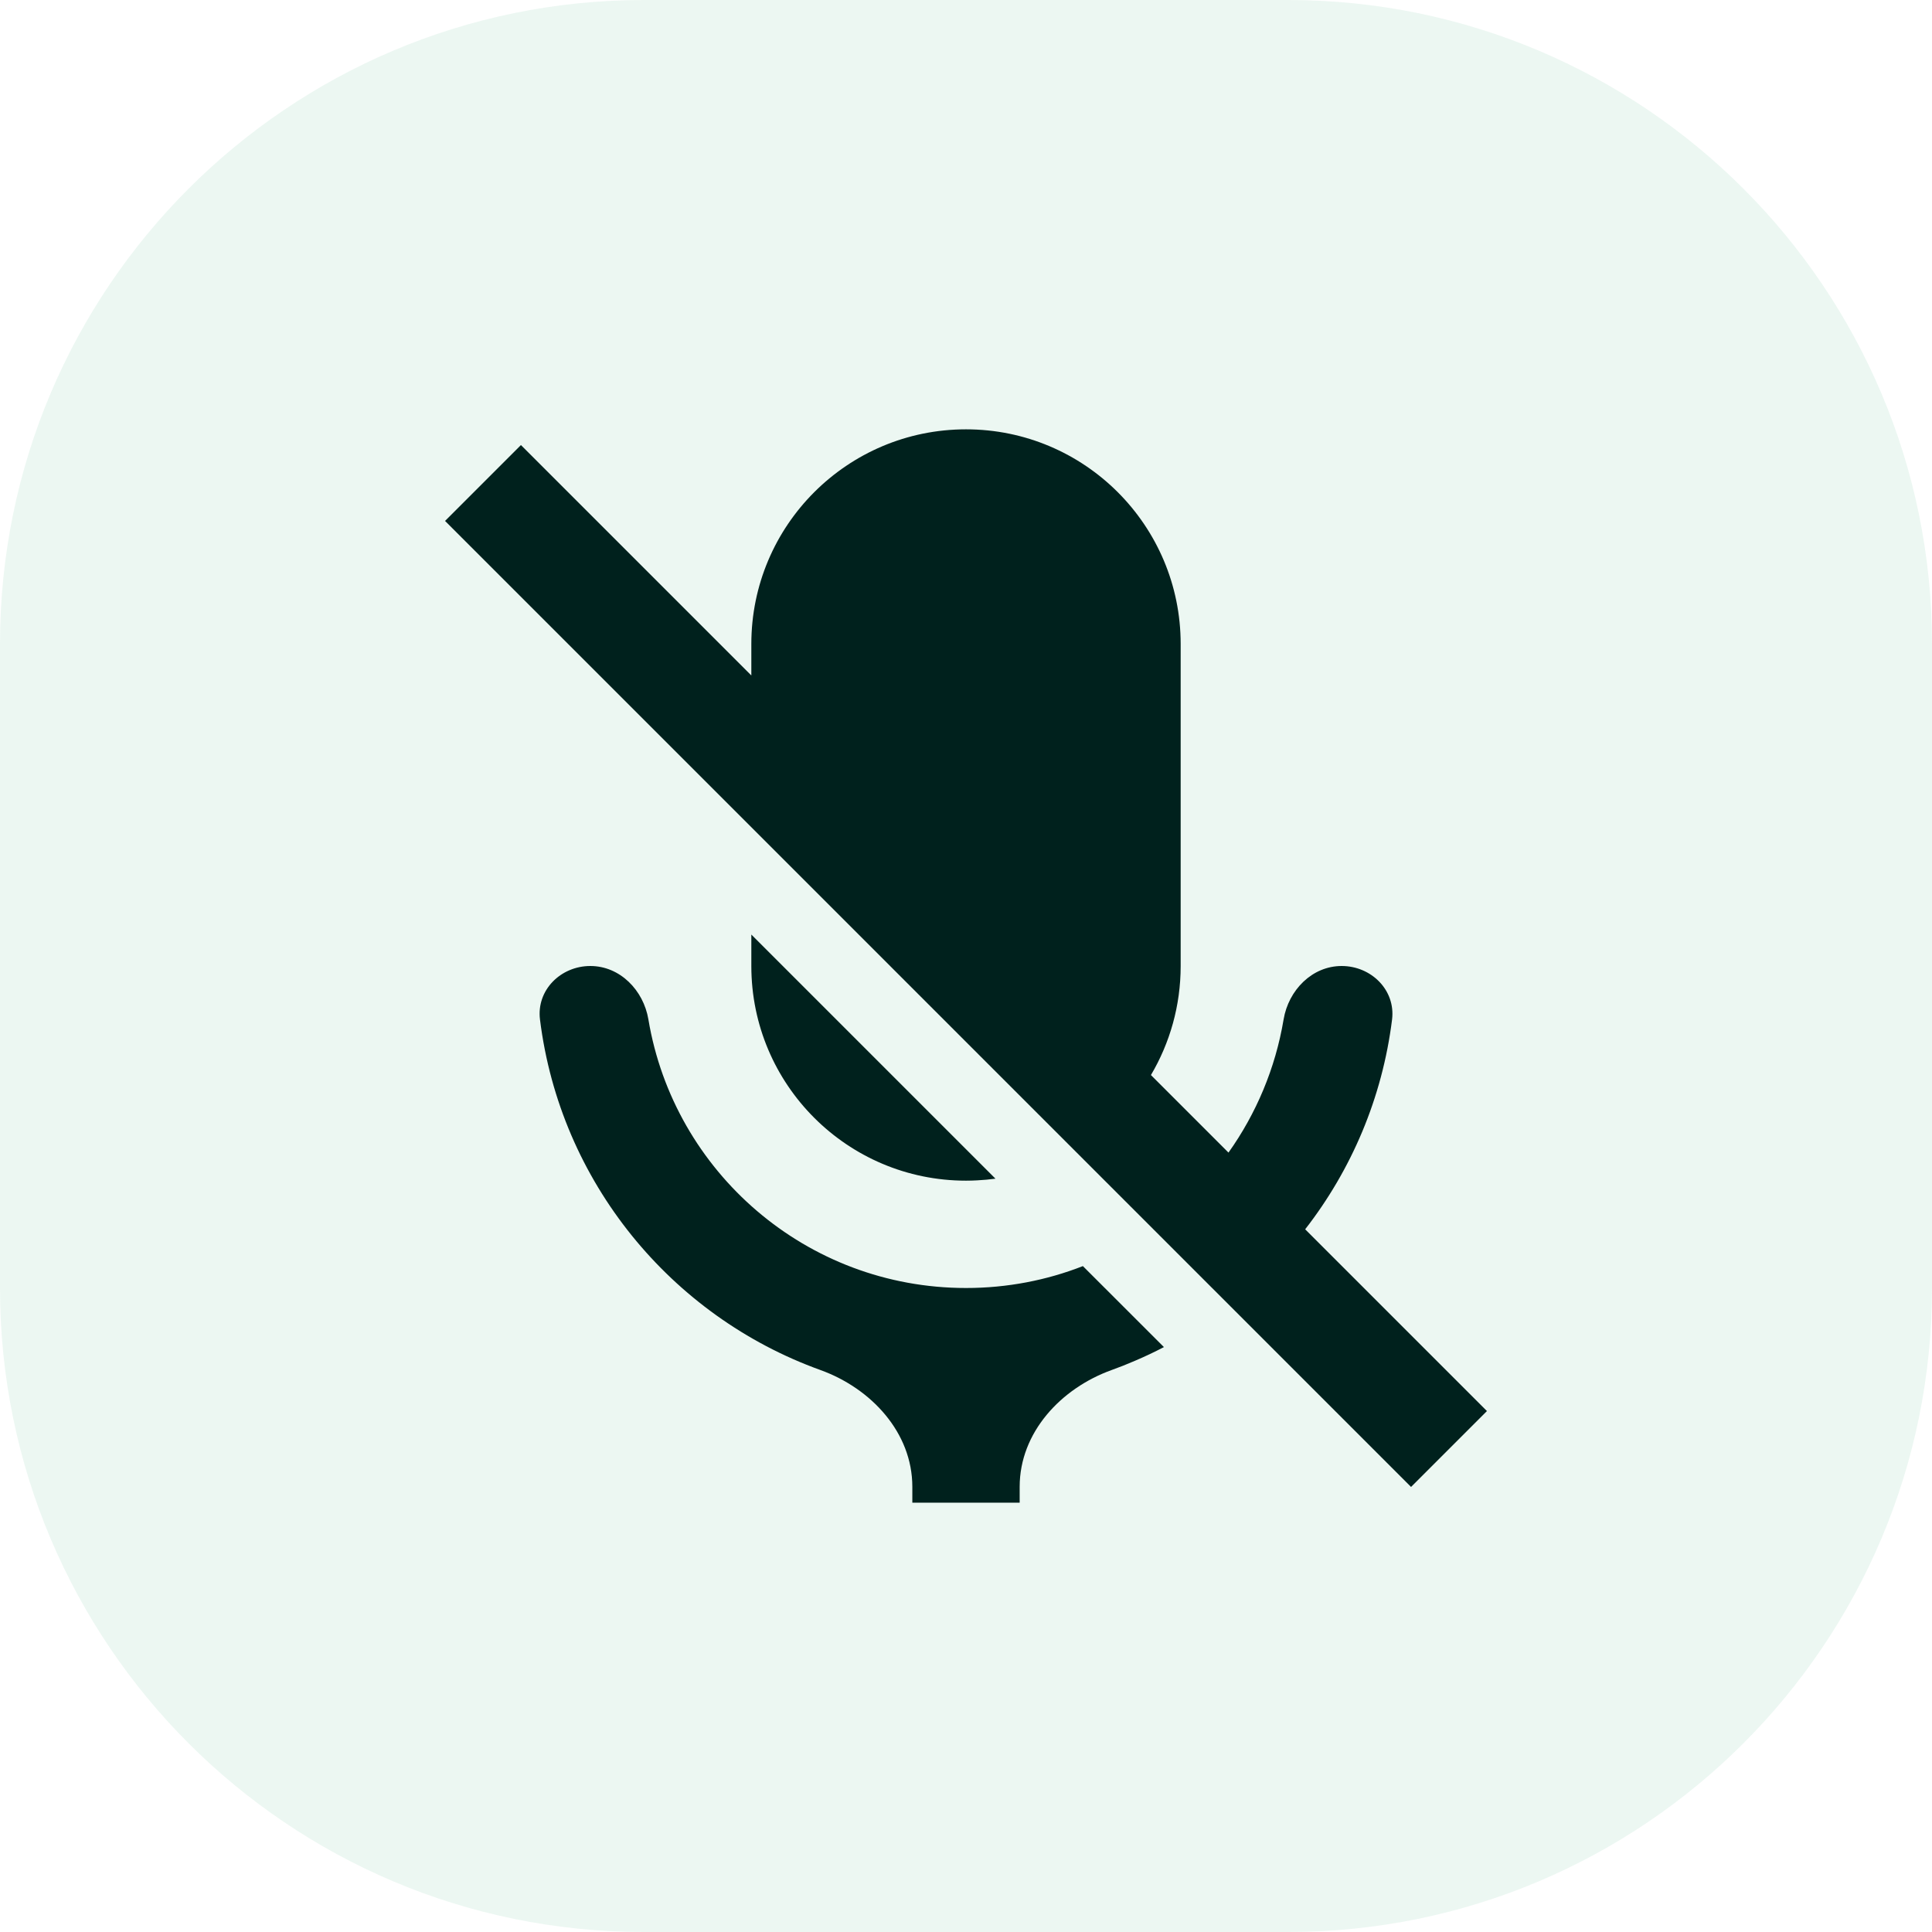 <svg width="36" height="36" viewBox="0 0 36 36" fill="none" xmlns="http://www.w3.org/2000/svg">
<path d="M24 0H12C5.373 0 0 5.373 0 12V24C0 30.627 5.373 36 12 36H24C30.627 36 36 30.627 36 24V12C36 5.373 30.627 0 24 0Z" fill="#41B178" fill-opacity="0.1"/>
<path fill-rule="evenodd" clip-rule="evenodd" d="M18 8C15.791 8 14 9.791 14 12V12.586L9.707 8.293L8.293 9.707L26.293 27.707L27.707 26.293L24.32 22.906C25.181 21.799 25.757 20.459 25.939 18.998C26.007 18.45 25.552 18 25 18C24.448 18 24.009 18.451 23.918 18.996C23.765 19.909 23.406 20.753 22.891 21.477L21.446 20.032C21.798 19.436 22 18.742 22 18V12C22 9.791 20.209 8 18 8ZM18.549 21.963L14 17.414V18C14 20.209 15.791 22 18 22C18.071 22 18.141 21.998 18.211 21.994C18.325 21.988 18.438 21.978 18.549 21.963ZM20.178 23.592L21.688 25.101C21.512 25.193 21.332 25.278 21.149 25.356C21.007 25.418 20.862 25.475 20.715 25.528C19.765 25.87 19 26.695 19 27.704V28H17V27.704C17 26.695 16.235 25.87 15.286 25.528C12.504 24.525 10.438 22.023 10.062 18.998C9.993 18.45 10.448 18 11 18C11.552 18 11.991 18.451 12.082 18.996C12.557 21.836 15.026 24 18 24C18.768 24 19.503 23.856 20.178 23.592Z" fill="#00211D"/>
</svg>
